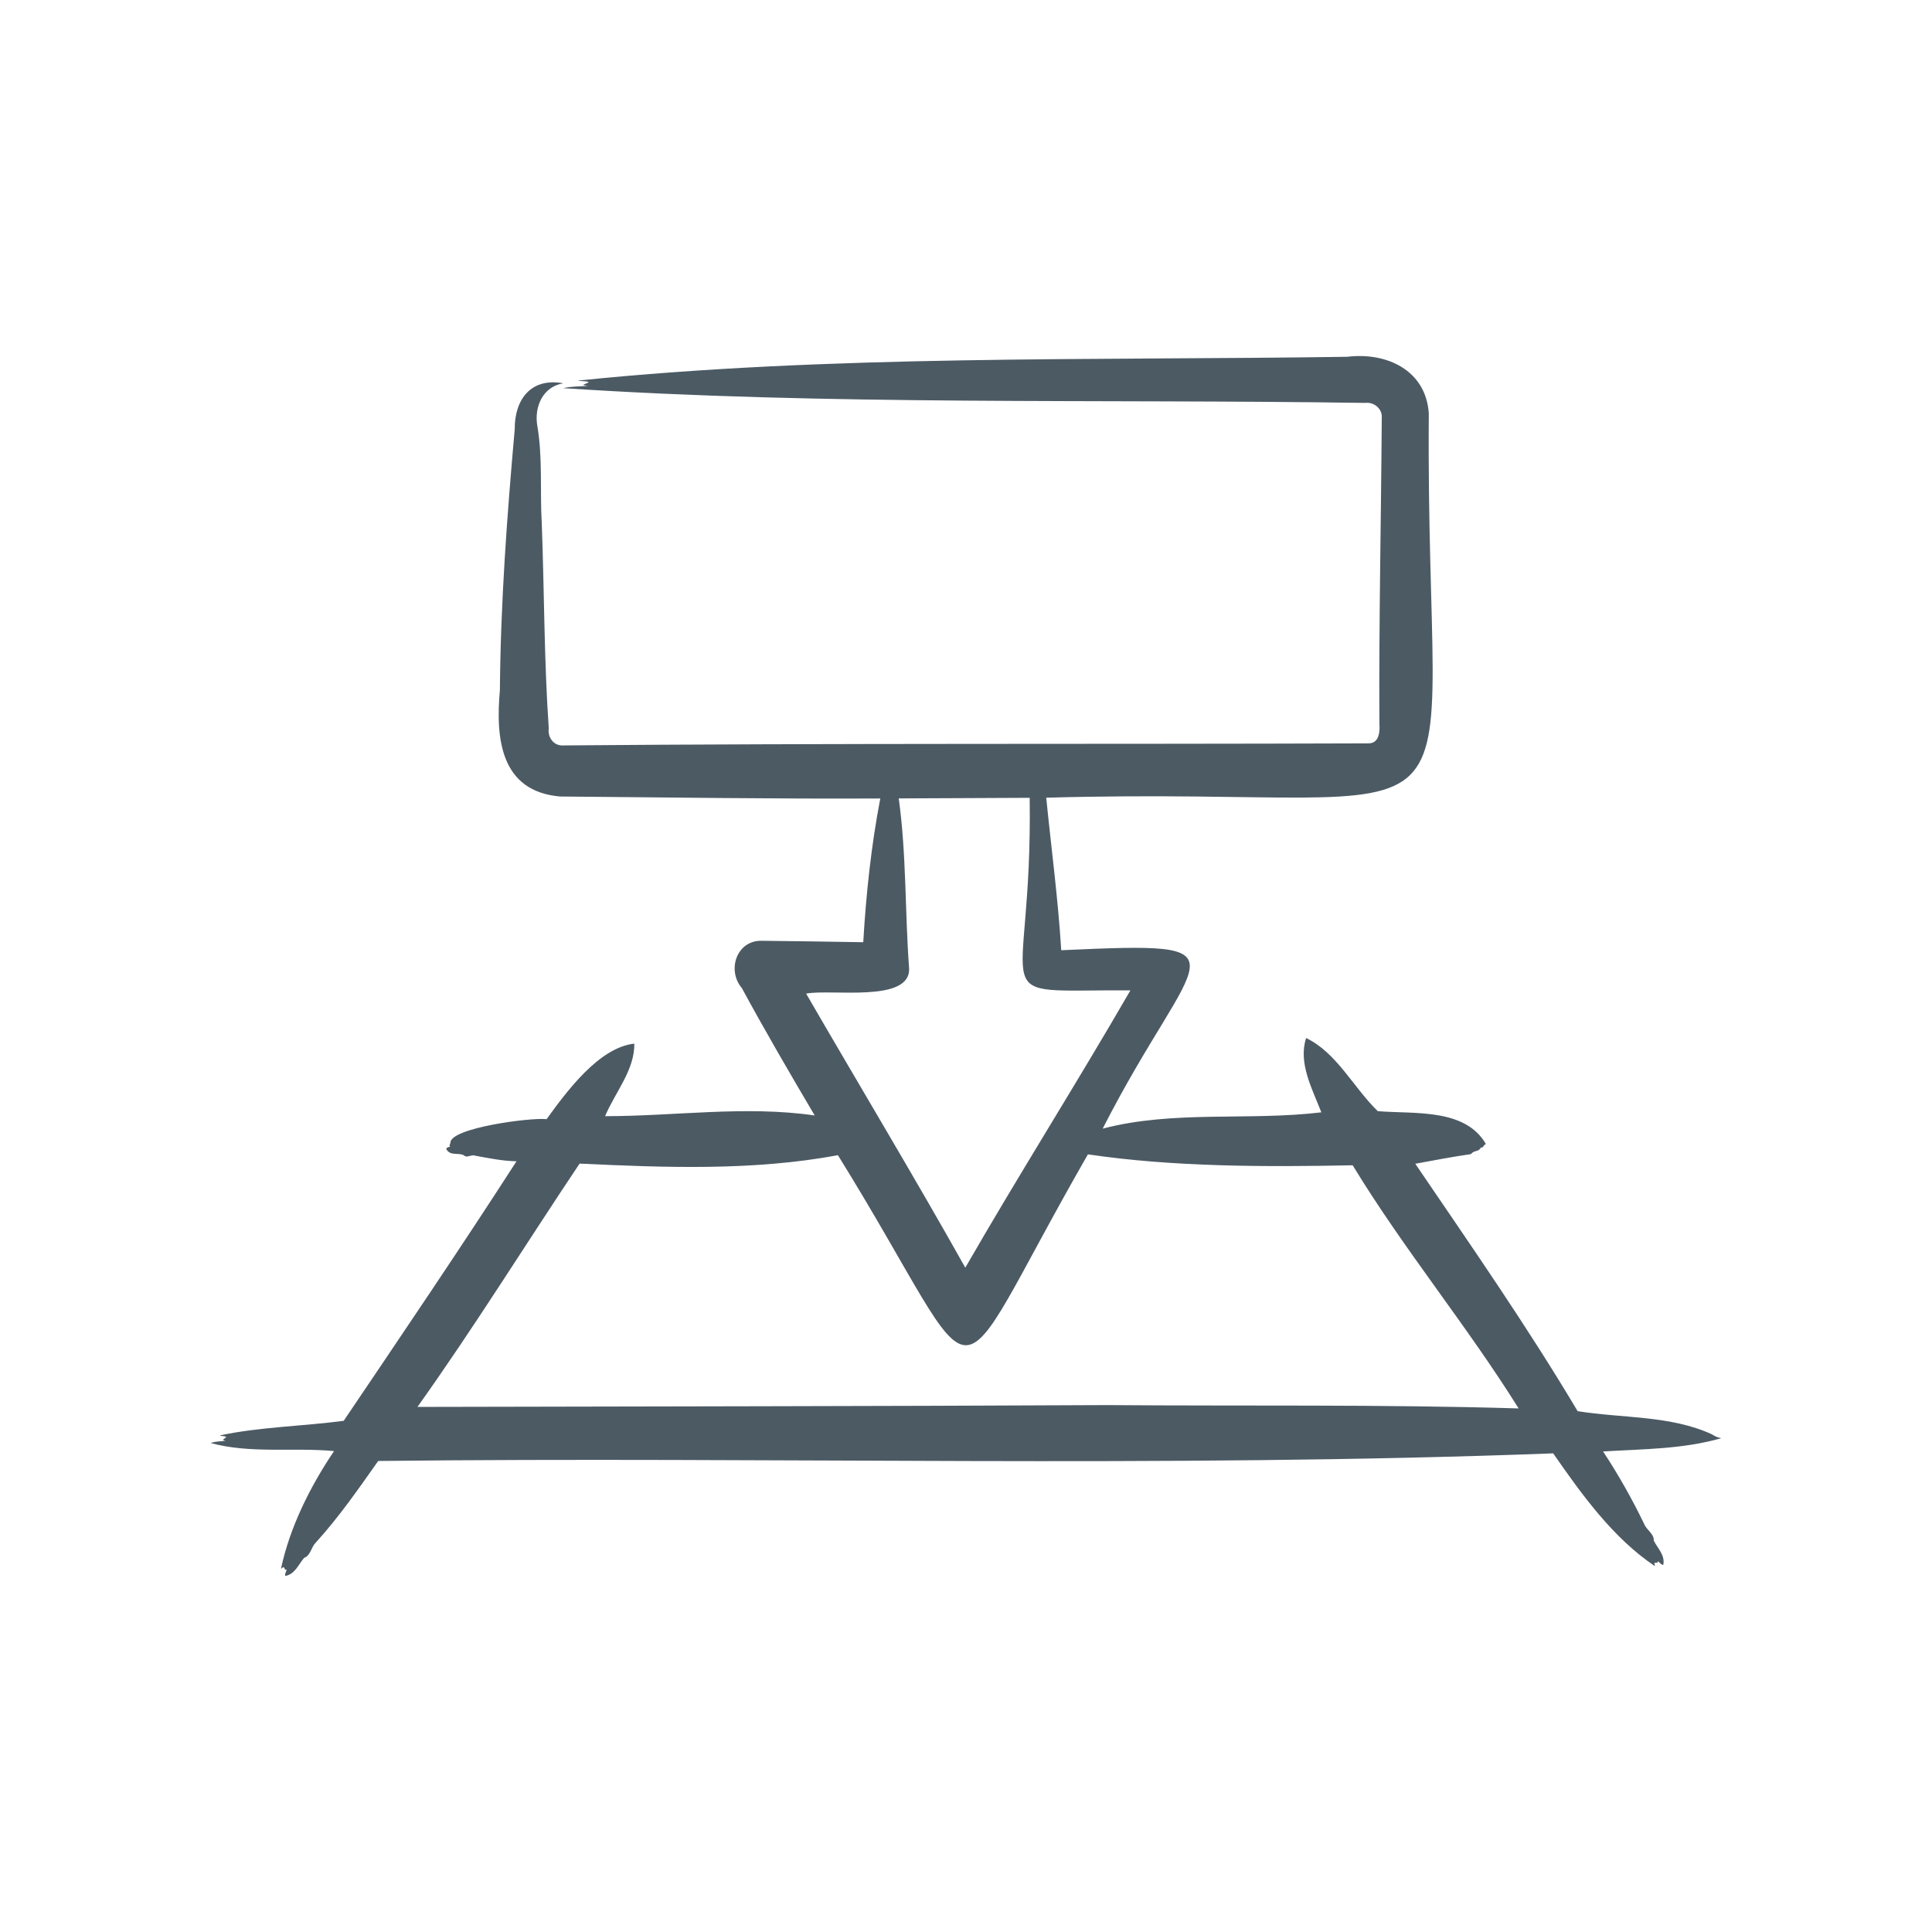 <svg width="55" height="55" viewBox="0 0 55 55" fill="none" xmlns="http://www.w3.org/2000/svg">
<path d="M48.736 40.833C47.562 40.29 46.18 40.377 44.912 40.173C43.473 37.756 41.872 35.455 40.29 33.13C40.817 33.034 41.348 32.93 41.876 32.855C41.955 32.746 42.063 32.793 42.134 32.705C42.157 32.65 42.195 32.677 42.223 32.648C42.241 32.599 42.27 32.588 42.299 32.566C41.703 31.54 40.258 31.719 39.222 31.632C38.529 30.96 38.051 29.964 37.182 29.551C36.952 30.265 37.358 31 37.616 31.666C35.554 31.913 33.403 31.601 31.391 32.13C34.007 27.002 35.771 26.798 30.211 27.051C30.124 25.61 29.927 24.143 29.784 22.709C42.97 22.335 40.573 25.022 40.675 11.773C40.596 10.537 39.471 10.019 38.352 10.157C31.079 10.266 23.667 10.094 16.455 10.834C16.544 10.86 16.689 10.842 16.759 10.879C16.669 10.95 16.486 10.948 16.731 10.983C16.502 11.007 16.254 10.995 16.036 11.05C23.602 11.55 31.266 11.356 38.867 11.47C39.114 11.438 39.356 11.637 39.336 11.892C39.319 14.672 39.251 17.82 39.269 20.597C39.284 20.814 39.27 21.153 38.971 21.162C31.41 21.189 23.582 21.156 16.015 21.221C15.757 21.231 15.585 20.981 15.622 20.735C15.488 18.803 15.496 16.84 15.423 14.903C15.368 13.975 15.453 13.047 15.297 12.127C15.203 11.59 15.445 11.008 16.036 10.912C15.124 10.743 14.647 11.362 14.653 12.221C14.433 14.693 14.251 17.16 14.231 19.646C14.106 21.025 14.248 22.53 15.947 22.675C18.916 22.698 22.087 22.747 25.06 22.731C24.801 24.079 24.655 25.454 24.575 26.823C23.61 26.804 22.638 26.795 21.672 26.782C20.965 26.776 20.688 27.625 21.121 28.131C21.727 29.255 22.54 30.652 23.193 31.755C21.21 31.468 19.21 31.776 17.226 31.775C17.511 31.093 18.068 30.466 18.058 29.71C17.053 29.819 16.132 31.07 15.561 31.86C15.108 31.808 12.811 32.11 12.822 32.534C12.818 32.571 12.775 32.612 12.817 32.637C12.774 32.662 12.734 32.654 12.702 32.704C12.811 32.926 13.058 32.797 13.213 32.894C13.288 32.976 13.43 32.854 13.529 32.901C13.928 32.972 14.299 33.051 14.704 33.059C13.117 35.522 11.426 38.016 9.784 40.448C8.623 40.601 7.369 40.624 6.255 40.864C6.309 40.891 6.397 40.873 6.44 40.91C6.393 40.972 6.276 40.984 6.423 41.014C6.282 41.038 6.131 41.027 6 41.081C7.138 41.389 8.343 41.201 9.51 41.309C8.831 42.312 8.247 43.486 8 44.655C8.034 44.651 8.04 44.61 8.081 44.616C8.111 44.648 8.108 44.719 8.163 44.679C8.149 44.744 8.106 44.792 8.12 44.864C8.399 44.814 8.494 44.54 8.658 44.349C8.844 44.283 8.854 44.048 8.989 43.915C9.65 43.187 10.197 42.398 10.766 41.591C21.902 41.463 33.096 41.795 44.216 41.374C45.03 42.548 45.924 43.788 47.109 44.583C47.119 44.549 47.083 44.528 47.104 44.492C47.146 44.477 47.21 44.507 47.194 44.441C47.249 44.48 47.277 44.538 47.349 44.552C47.409 44.276 47.193 44.083 47.079 43.858C47.09 43.661 46.877 43.561 46.807 43.385C46.457 42.664 46.078 41.99 45.636 41.32C46.773 41.251 47.906 41.256 49 40.943C48.859 40.907 48.859 40.907 48.736 40.833ZM31.509 40C25.032 40.033 18.368 40.037 11.884 40.052C13.496 37.791 14.955 35.432 16.5 33.125C18.947 33.241 21.445 33.334 23.854 32.886C28.263 40.001 26.751 40.206 30.971 32.862C33.389 33.221 36.014 33.223 38.508 33.173C39.959 35.56 41.753 37.725 43.232 40.095C39.347 39.977 35.401 40.031 31.509 40ZM22.949 28.287C23.648 28.144 25.953 28.567 25.879 27.548C25.76 25.942 25.807 24.325 25.585 22.729C26.69 22.721 28.201 22.721 29.313 22.712C29.399 28.789 27.851 28.165 32.18 28.194C30.661 30.825 28.996 33.453 27.48 36.088C26.063 33.561 24.406 30.802 22.949 28.287Z" fill="#4C5A64"/>
</svg>
